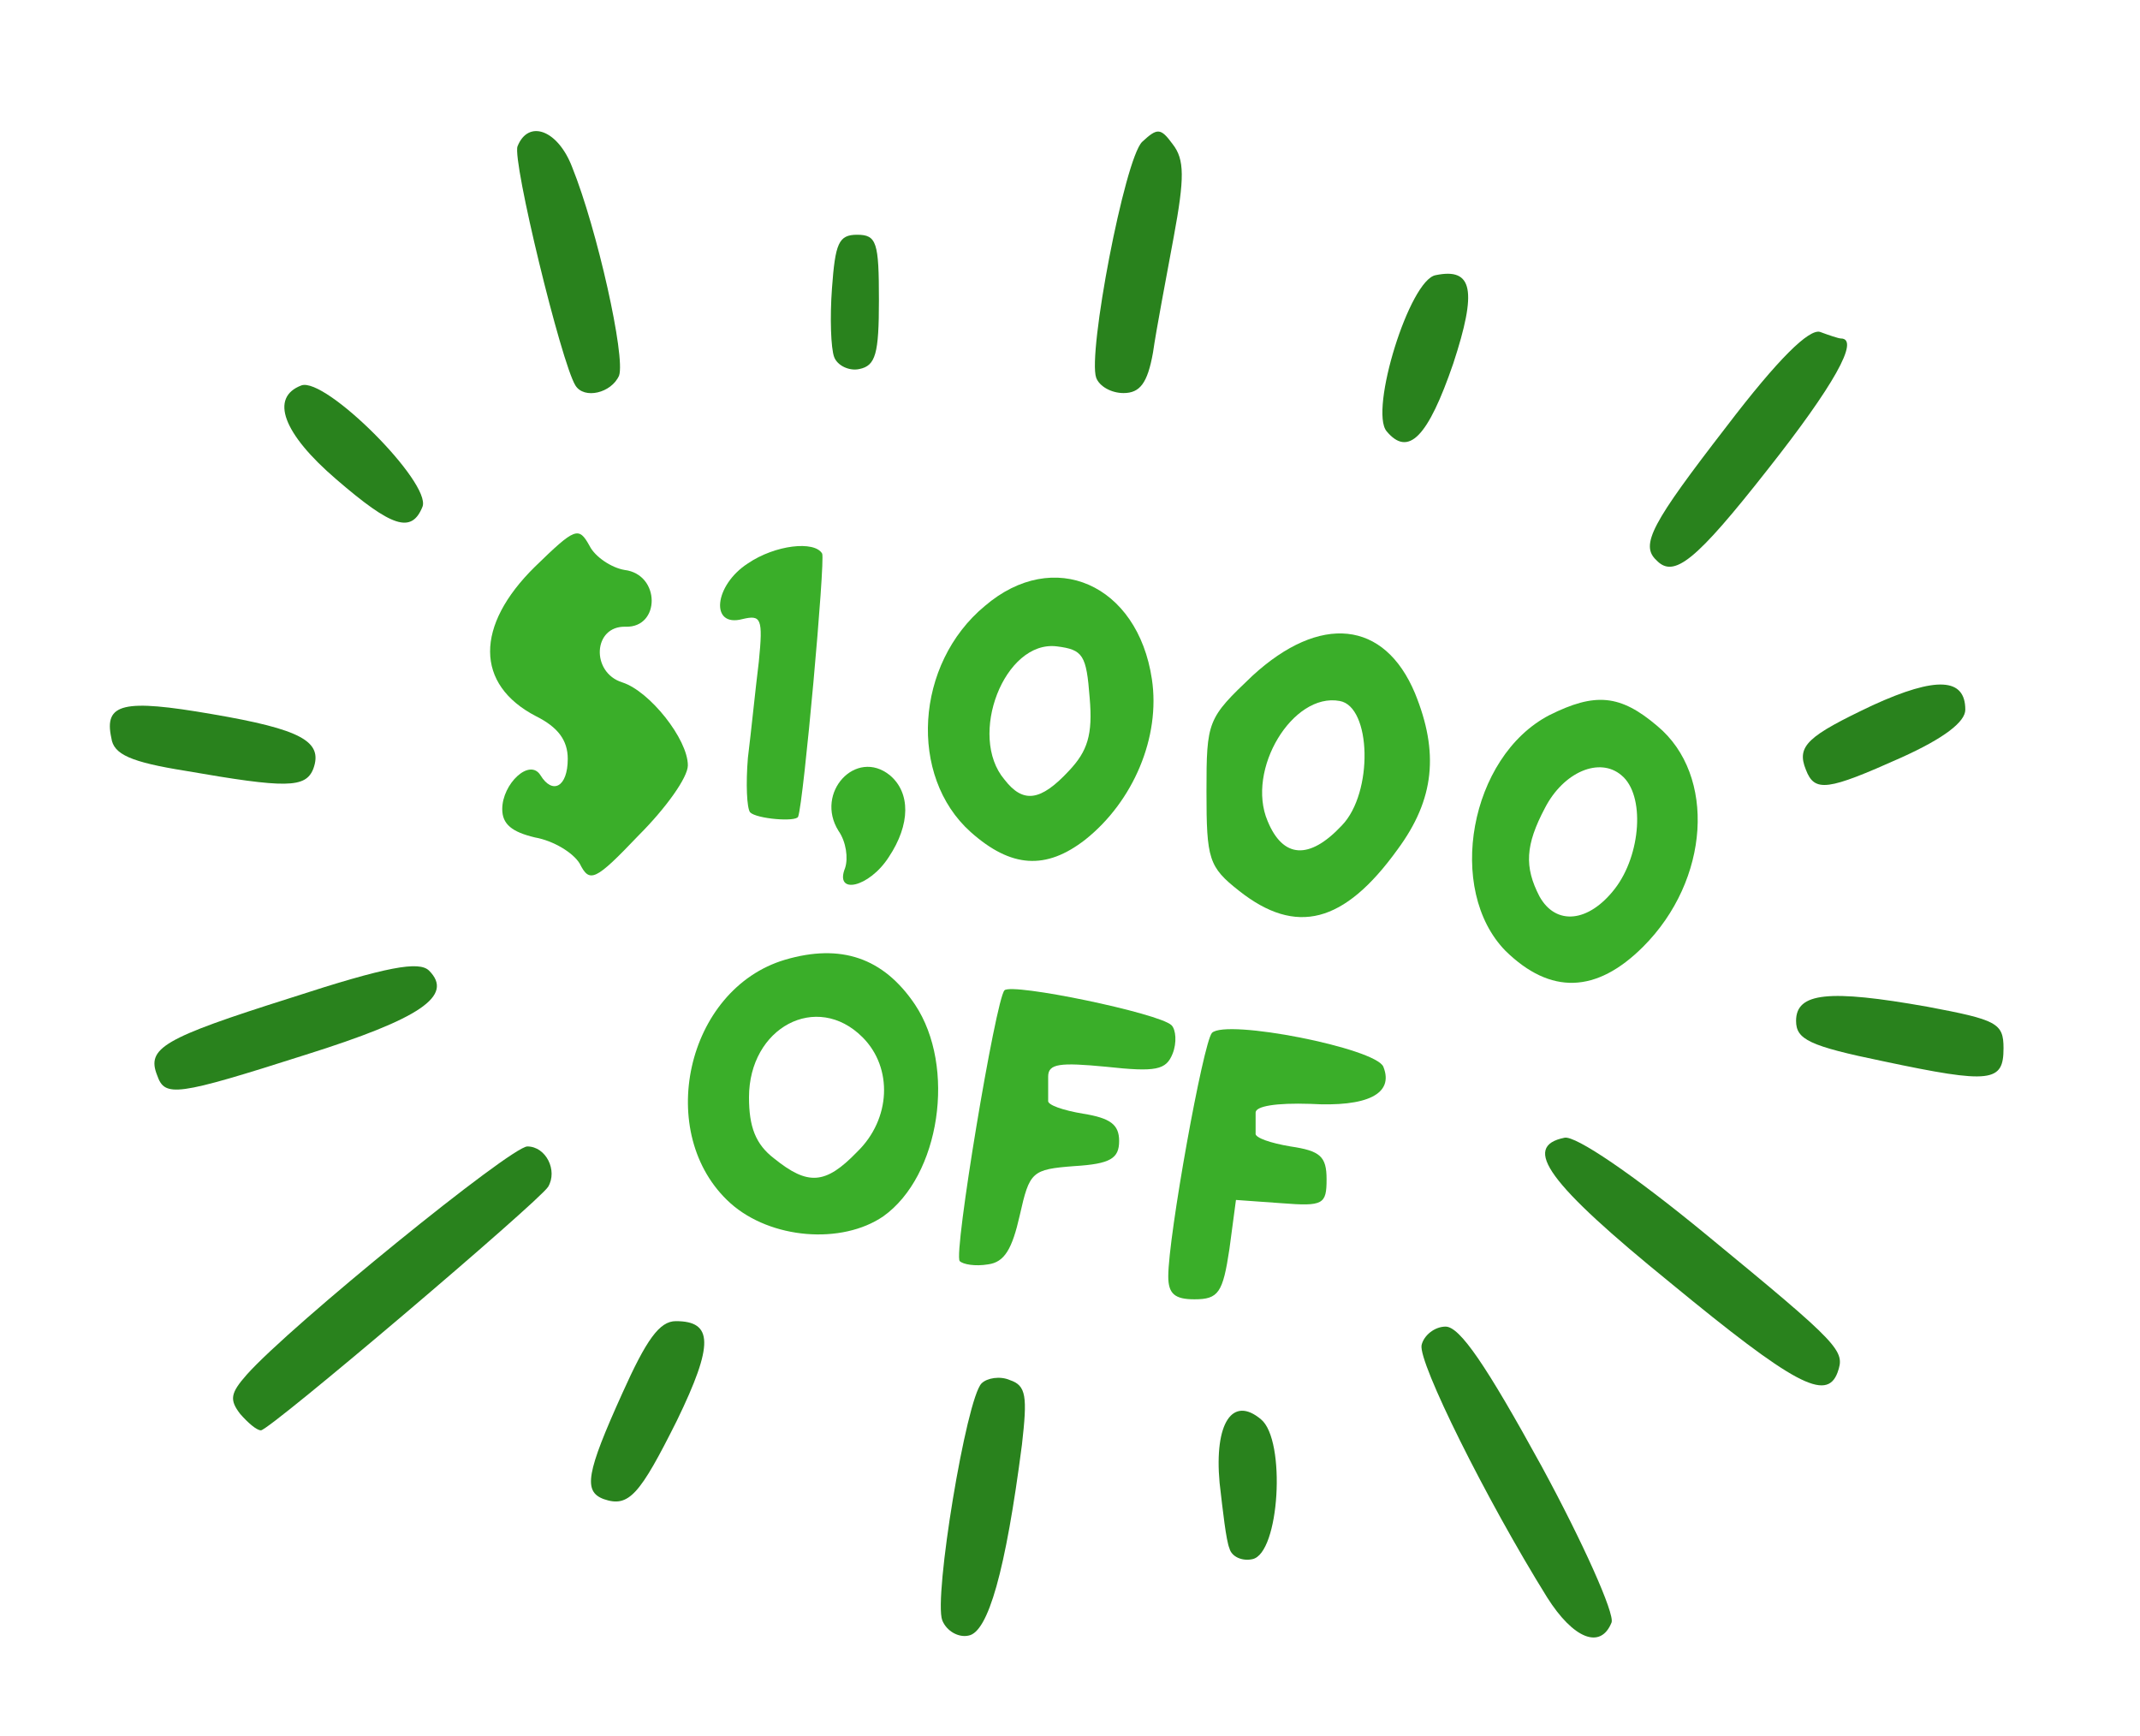 <?xml version="1.0" encoding="UTF-8"?>
<svg xmlns="http://www.w3.org/2000/svg" width="196" height="159" viewBox="0 0 196 159" fill="none">
  <path d="M107 116.9C107 113.2 110.2 95.5 111 94.6C112.3 93.3 126 96 126.7 97.7C127.7 100.2 125.2 101.4 120 101.1C116.9 101 115 101.3 115 101.9C115 102.5 115 103.3 115 103.8C114.9 104.2 116.4 104.7 118.2 105C120.9 105.4 121.5 105.9 121.5 108C121.5 110.3 121.2 110.5 117.4 110.2L113.2 109.9L112.6 114.4C112 118.4 111.6 119 109.4 119C107.6 119 107 118.5 107 116.9Z" fill="#3AAE29"></path>
  <path d="M87.9 115.5C87.3 114.9 91.2 91.5 92 90.7C92.7 90 106.2 92.8 107.3 93.9C107.7 94.3 107.8 95.5 107.4 96.5C106.8 98 105.9 98.2 101.3 97.7C97.1 97.3 96 97.4 96 98.6C96 99.4 96 100.3 96 100.8C95.9 101.2 97.4 101.7 99.2 102C101.7 102.4 102.5 103 102.5 104.5C102.5 106.1 101.7 106.6 98.4 106.8C94.5 107.1 94.3 107.3 93.4 111.3C92.7 114.4 92 115.6 90.5 115.8C89.3 116 88.2 115.8 87.9 115.5Z" fill="#3AAE29"></path>
  <path d="M66.9 110.2C59.9 103.9 62.8 90.6 71.9 87.9C77 86.4 80.9 87.7 83.8 92C87.6 97.7 86.1 107.7 80.9 111.4C77.1 114 70.6 113.5 66.9 110.2ZM78.5 105.5C81.6 102.5 81.8 97.8 79 95C74.8 90.8 68.6 94.1 68.6 100.5C68.6 103.2 69.2 104.8 70.9 106.1C74 108.6 75.6 108.5 78.5 105.5Z" fill="#3AAE29"></path>
  <path d="M137.9 87.1C132.4 81.5 134.6 69.3 141.9 65.5C146.1 63.4 148.4 63.6 151.8 66.5C157.2 71 156.6 80.6 150.5 86.7C146.2 91 142 91.1 137.9 87.1ZM147.9 81.4C150.3 78.3 150.7 72.8 148.5 71C146.5 69.3 143.2 70.7 141.5 74C139.7 77.4 139.6 79.4 141 82.1C142.5 84.8 145.5 84.5 147.9 81.4Z" fill="#3AAE29"></path>
  <path d="M113.5 81.6C110.7 79.4 110.5 78.7 110.5 72.5C110.5 66 110.6 65.8 114.7 61.9C120.9 56.2 126.8 56.8 129.6 63.5C131.8 68.9 131.4 73.2 128 77.8C123.1 84.6 118.7 85.7 113.5 81.6ZM122.9 75.6C125.8 72.6 125.6 64.7 122.7 64.2C118.4 63.4 114.1 70.5 116.1 75.2C117.5 78.6 119.9 78.8 122.9 75.6Z" fill="#3AAE29"></path>
  <path d="M53.1 79.1C52.5 78.1 50.7 77 49 76.7C46.9 76.2 46 75.5 46 74.1C46 71.8 48.5 69.4 49.5 71C50.6 72.8 52 72.1 52 69.5C52 67.8 51.1 66.6 49.1 65.6C43.5 62.7 43.5 57.3 49 51.9C52.7 48.3 53 48.2 54 50C54.5 51 56 52 57.2 52.2C60.5 52.6 60.5 57.5 57.3 57.4C54.3 57.3 54.1 61.6 57 62.5C59.5 63.3 63 67.7 63 70.1C63 71.2 61 74 58.5 76.5C54.5 80.7 54 80.9 53.1 79.1Z" fill="#3AAE29"></path>
  <path d="M77.4 79.5C77.7 78.6 77.5 77.1 76.8 76.1C74.6 72.6 78.4 68.5 81.5 71C83.4 72.6 83.4 75.5 81.4 78.5C79.6 81.3 76.4 82 77.4 79.5Z" fill="#3AAE29"></path>
  <path d="M88.9 76.2C83.2 71.1 83.8 60.8 90.2 55.5C96.5 50.1 104.2 53.5 105.5 62.2C106.3 67.5 103.8 73.4 99.4 76.9C95.8 79.7 92.6 79.5 88.9 76.2ZM97.9 70.6C99.6 68.8 100.1 67.3 99.8 63.9C99.5 60 99.2 59.5 96.8 59.2C92 58.6 88.6 67.4 92 71.4C93.7 73.6 95.3 73.4 97.9 70.6Z" fill="#3AAE29"></path>
  <path d="M68.7 74.4C68.4 74 68.3 71.8 68.5 69.4C68.8 67 69.2 63 69.5 60.6C69.9 56.6 69.7 56.3 68 56.7C65 57.5 65.4 53.6 68.5 51.6C71 49.9 74.6 49.5 75.3 50.7C75.6 51.3 73.6 73.5 73.1 74.8C72.9 75.3 69.3 75 68.7 74.4Z" fill="#3AAE29"></path>
  <path d="M86.3 148.4C85.5 146.3 88.5 128.1 89.9 126.7C90.4 126.2 91.6 126 92.5 126.4C94 126.9 94.1 127.9 93.6 132.3C92.1 143.9 90.5 149.5 88.7 149.8C87.8 150 86.7 149.4 86.3 148.4Z" fill="#29821D"></path>
  <path d="M141.7 146.3C136.1 137.3 129.9 124.8 130.2 123.2C130.4 122.3 131.4 121.5 132.4 121.5C133.7 121.5 136.1 125 141.2 134.3C145 141.3 147.9 147.8 147.6 148.6C146.6 151.1 144.1 150.1 141.7 146.3Z" fill="#29821D"></path>
  <path d="M112.6 141.8C112.3 141.1 112 138.4 111.7 135.8C111.2 130.3 112.9 127.8 115.5 130C117.8 131.9 117.2 142.3 114.7 142.8C113.8 143 112.8 142.6 112.6 141.8Z" fill="#29821D"></path>
  <path d="M55.3 137.3C53.4 136.6 53.7 134.9 57 127.6C59.2 122.7 60.4 121 61.9 121C65.3 121 65.4 123.1 62 130.1C58.6 136.9 57.6 138.1 55.3 137.3Z" fill="#29821D"></path>
  <path d="M22 129.5C21 128.2 21.1 127.6 22.6 125.9C26.6 121.4 46.8 105 48.3 105C50 105 51.1 107.2 50.2 108.7C49.3 110.1 24.7 131 23.9 131C23.5 131 22.7 130.3 22 129.5Z" fill="#29821D"></path>
  <path d="M153 117.5C141.8 108.4 139.3 105 143.3 104.2C144.3 104 149.5 107.5 156.3 113.1C168.7 123.3 169 123.7 168.3 125.7C167.3 128.4 164.3 126.8 153 117.5Z" fill="#29821D"></path>
  <path d="M14.4 98.5C13.4 96 14.9 95.1 26.6 91.4C35.5 88.5 38.4 88 39.3 88.9C41.6 91.2 38.5 93.3 28 96.6C16.1 100.4 15.1 100.5 14.4 98.5Z" fill="#29821D"></path>
  <path d="M172.5 97.2C165.7 95.8 164.5 95.2 164.5 93.5C164.5 90.9 167.5 90.6 176.5 92.2C182.9 93.4 183.5 93.7 183.5 96C183.5 99.1 182.4 99.3 172.5 97.2Z" fill="#29821D"></path>
  <path d="M17 70.6C12 69.8 10.4 69.1 10.2 67.6C9.5 64.4 11.3 64 19.4 65.4C27.6 66.8 29.6 67.9 28.7 70.4C28 72.2 26.2 72.2 17 70.6Z" fill="#29821D"></path>
  <path d="M165.4 70.5C164.5 68.3 165.6 67.4 171.5 64.6C177.4 61.9 180 62.1 180 65C180 66.1 178.1 67.6 174.1 69.4C167.4 72.4 166.2 72.6 165.4 70.5Z" fill="#29821D"></path>
  <path d="M151.7 51.3C150.2 49.9 151.3 47.9 158.1 39.1C162.9 32.8 165.7 30.1 166.7 30.4C167.5 30.7 168.4 31 168.6 31C170.4 31 167.9 35.4 161.9 43C155.3 51.4 153.3 53 151.7 51.3Z" fill="#29821D"></path>
  <path d="M30.8 43.9C25.9 39.7 24.7 36.4 27.6 35.3C29.8 34.5 39.5 44.2 38.7 46.4C37.7 48.9 35.9 48.3 30.8 43.9Z" fill="#29821D"></path>
  <path d="M127 39.5C125.4 37.6 129.1 25.6 131.5 25.2C134.9 24.5 135.3 26.6 133.1 33.3C130.8 40 129 41.9 127 39.5Z" fill="#29821D"></path>
  <path d="M52.7 35.3C51.4 33.2 46.9 14.7 47.4 13.4C48.4 10.9 51.1 11.9 52.4 15.3C54.7 21 57.3 32.7 56.7 34.4C56 36 53.5 36.6 52.7 35.3Z" fill="#29821D"></path>
  <path d="M100.4 34.6C99.6 32.4 103 14.6 104.6 13C106 11.7 106.3 11.7 107.4 13.2C108.5 14.6 108.5 16.3 107.5 21.7C106.8 25.5 105.9 30.2 105.6 32.3C105.1 35.1 104.4 36 102.9 36C101.8 36 100.7 35.4 100.4 34.6Z" fill="#29821D"></path>
  <path d="M76.4 32.7C76.1 31.9 76 29.1 76.2 26.4C76.5 22.3 76.8 21.5 78.5 21.5C80.3 21.5 80.5 22.2 80.5 27.5C80.5 32.4 80.2 33.5 78.7 33.8C77.8 34 76.7 33.5 76.4 32.7Z" fill="#29821D"></path>
</svg>
